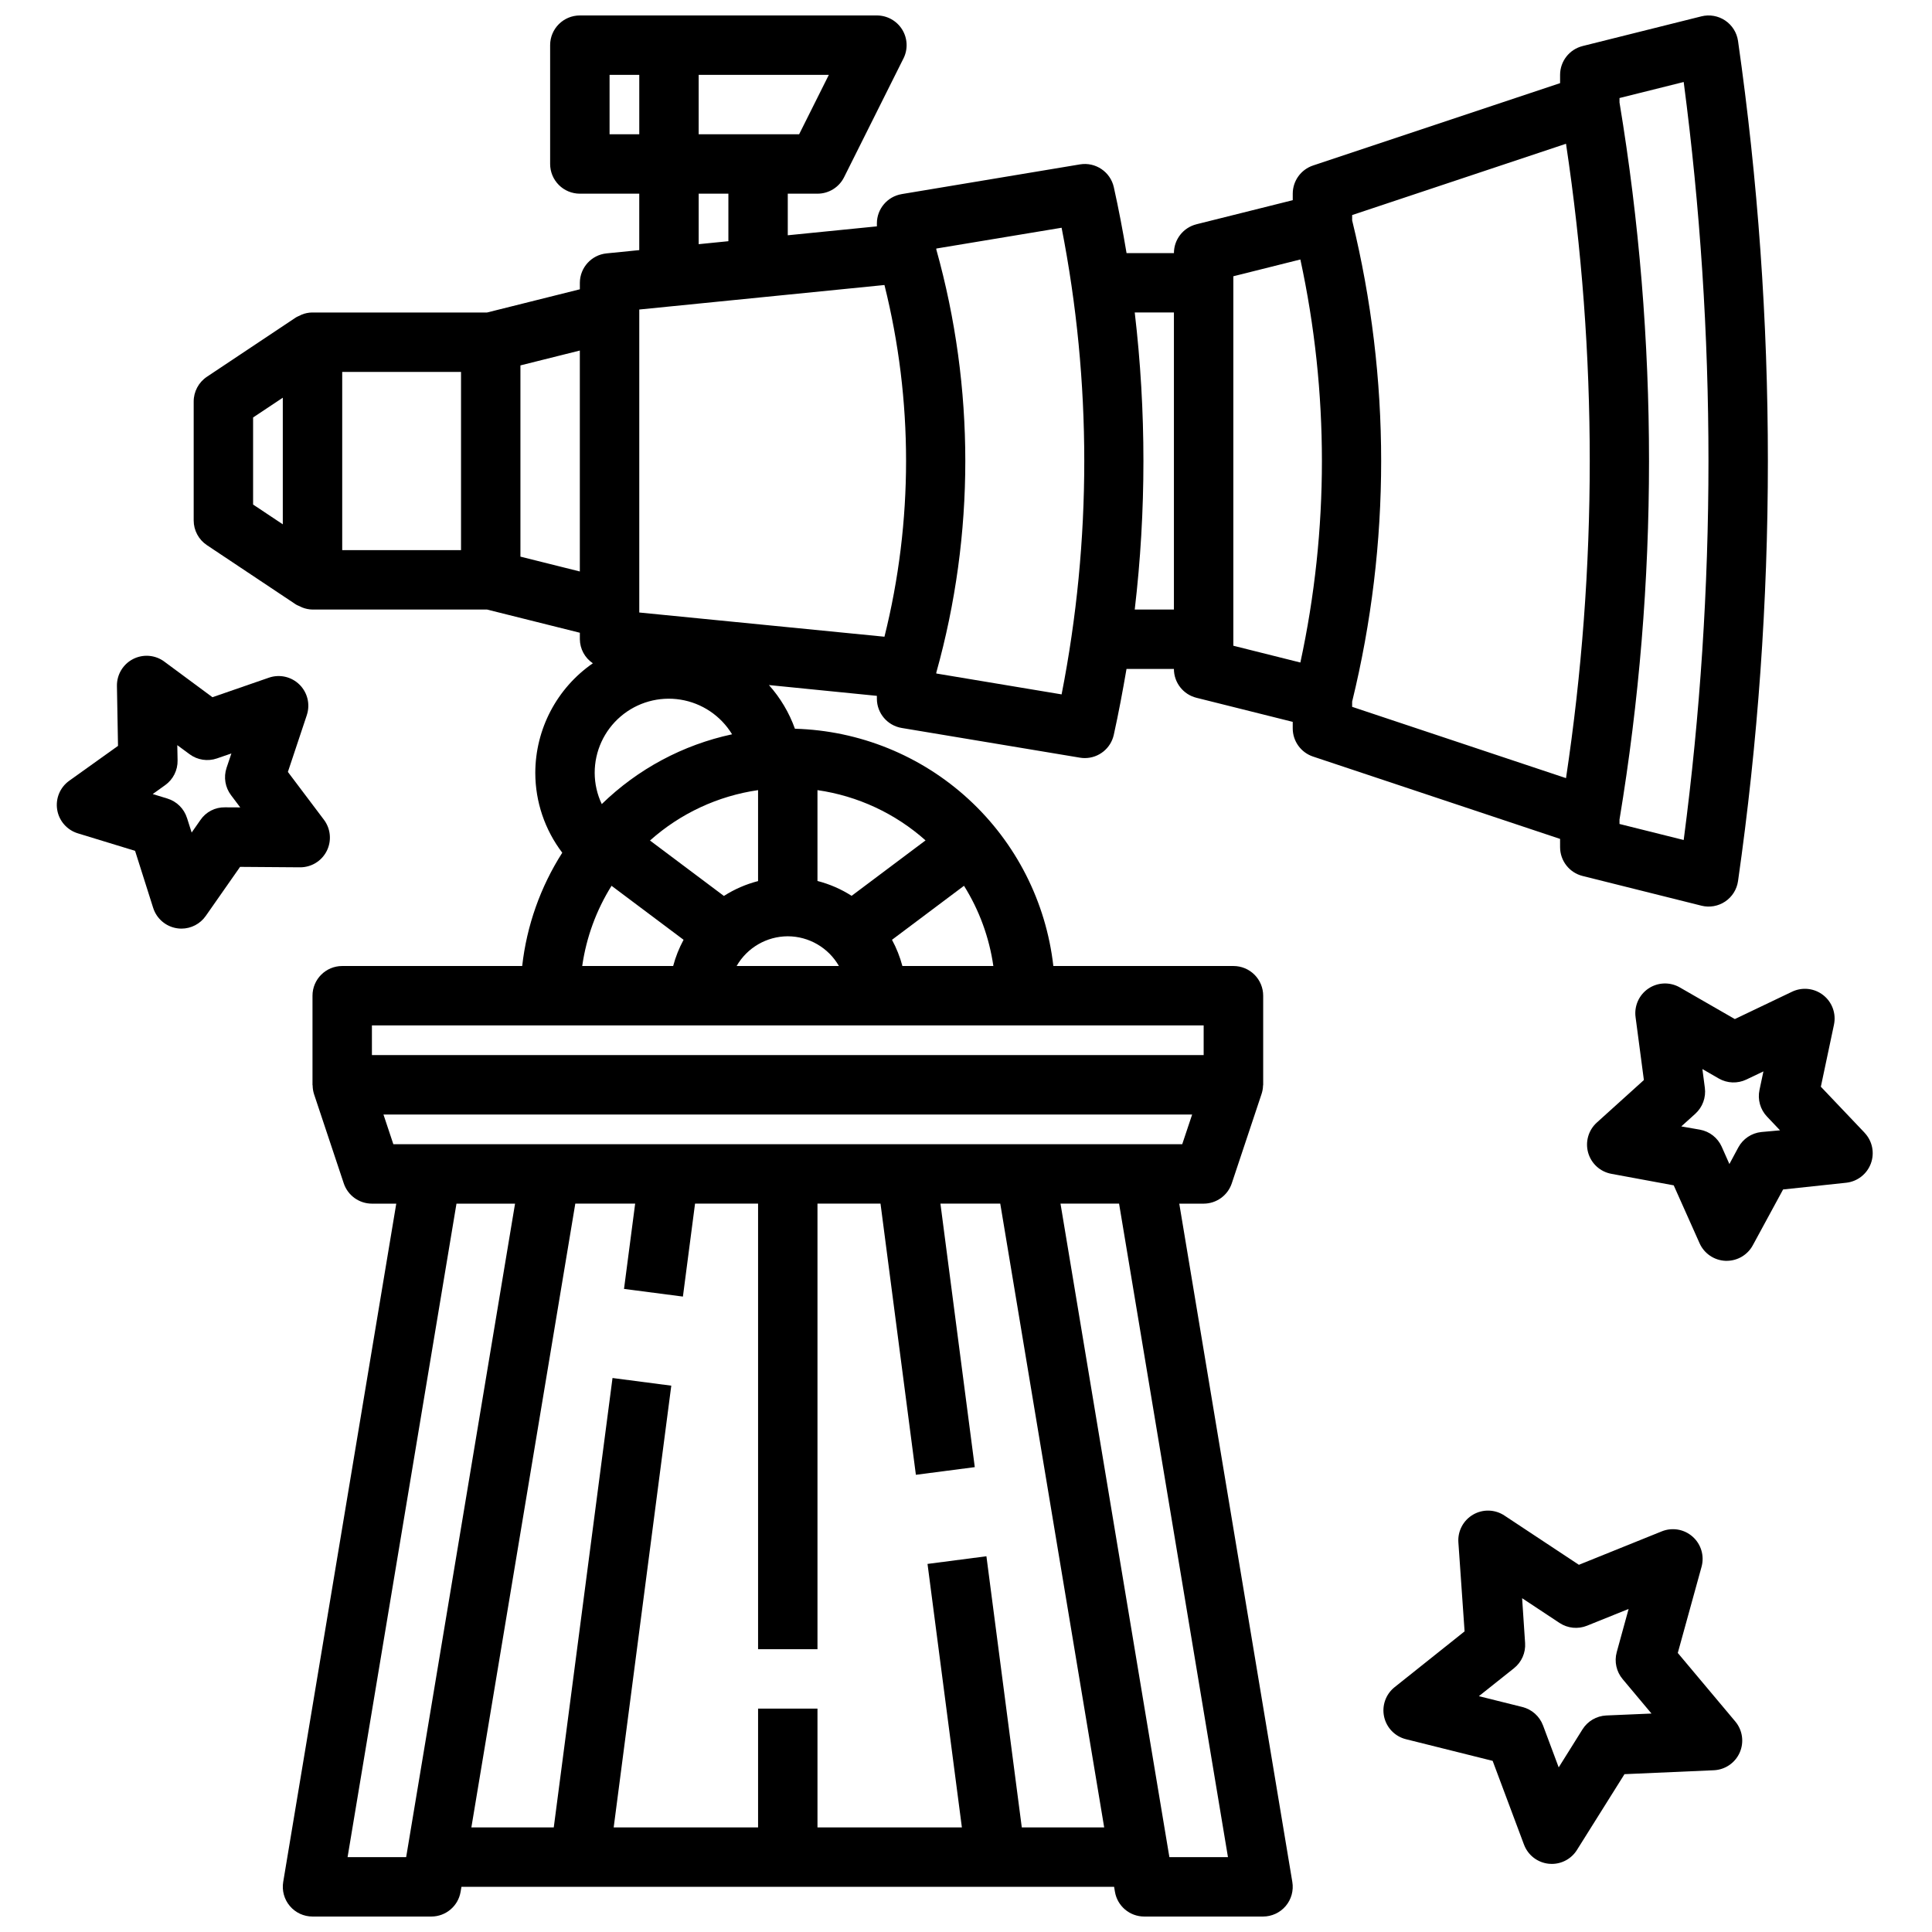 <?xml version="1.0" encoding="UTF-8"?>
<!-- Uploaded to: SVG Repo, www.svgrepo.com, Generator: SVG Repo Mixer Tools -->
<svg width="800px" height="800px" version="1.1" viewBox="144 144 512 512" xmlns="http://www.w3.org/2000/svg">
 <defs>
  <clipPath id="a">
   <path d="m195 148.09h418v503.81h-418z"/>
  </clipPath>
 </defs>
 <g clip-path="url(#a)">
  <path d="m557.44 368.51c0.004 3.613 2.461 6.762 5.969 7.633l31.488 7.871v0.004c2.16 0.539 4.449 0.137 6.297-1.105 1.848-1.242 3.086-3.211 3.402-5.414 10.547-73.844 10.547-148.81 0-222.65-0.316-2.203-1.555-4.172-3.402-5.414-1.848-1.242-4.137-1.645-6.297-1.105l-31.488 7.871v0.004c-3.508 0.875-5.965 4.023-5.969 7.633v2.195l-65.461 21.824c-3.219 1.07-5.387 4.082-5.387 7.469v1.723l-25.52 6.383v0.004c-3.508 0.875-5.965 4.023-5.969 7.637h-12.555c-0.977-5.848-2.086-11.676-3.371-17.453-0.906-4.082-4.852-6.742-8.98-6.055l-47.23 7.871v0.004c-3.797 0.629-6.582 3.914-6.582 7.762v0.785l-23.617 2.363v-11.023h7.871c2.984 0.004 5.715-1.684 7.047-4.352l15.742-31.488h0.004c1.219-2.441 1.086-5.34-0.348-7.66-1.438-2.32-3.973-3.731-6.699-3.731h-78.719c-4.348 0-7.875 3.523-7.875 7.871v31.488c0 2.09 0.832 4.09 2.309 5.566 1.473 1.477 3.477 2.305 5.566 2.305h15.742v14.957l-8.66 0.867c-4.008 0.402-7.062 3.766-7.082 7.793v1.723l-24.586 6.148h-46.266-0.148c-0.91 0.023-1.805 0.203-2.652 0.535-0.223 0.094-0.438 0.199-0.645 0.316-0.316 0.129-0.625 0.273-0.922 0.441l-23.617 15.742c-2.199 1.469-3.512 3.941-3.504 6.582v31.488c0 2.633 1.316 5.09 3.504 6.551l23.617 15.742c0.277 0.152 0.562 0.289 0.859 0.402 0.254 0.141 0.516 0.262 0.785 0.371 0.867 0.344 1.789 0.531 2.723 0.551h46.266l24.586 6.148v1.723c0.027 2.562 1.316 4.941 3.445 6.367-9.543 6.598-15.242 17.457-15.254 29.059 0.012 7.637 2.519 15.062 7.148 21.145-5.789 9.062-9.422 19.336-10.621 30.023h-47.695c-4.348 0-7.875 3.523-7.875 7.871v23.617c0 0.07 0.039 0.133 0.039 0.211 0.012 0.773 0.137 1.539 0.371 2.273l7.871 23.617c1.07 3.215 4.078 5.383 7.465 5.387h6.453l-29.961 179.75c-0.379 2.285 0.262 4.621 1.758 6.387 1.492 1.766 3.691 2.785 6.004 2.785h31.488c3.848 0 7.129-2.781 7.762-6.57l0.223-1.301h172.96l0.219 1.301c0.633 3.789 3.918 6.57 7.762 6.57h31.488c2.312 0 4.512-1.02 6.008-2.785 1.492-1.766 2.137-4.102 1.754-6.387l-29.961-179.75h6.457c3.387-0.004 6.391-2.172 7.461-5.387l7.871-23.617c0.25-0.73 0.387-1.5 0.41-2.273 0-0.078 0.039-0.141 0.039-0.211v-23.617c0-2.09-0.828-4.09-2.305-5.566-1.477-1.477-3.481-2.305-5.566-2.305h-47.738c-1.926-16.977-9.914-32.684-22.496-44.234-12.582-11.555-28.914-18.176-45.988-18.648-1.527-4.266-3.867-8.195-6.887-11.574l28.605 2.859v0.746c0 3.852 2.785 7.133 6.582 7.766l47.23 7.871c0.426 0.074 0.859 0.109 1.293 0.109 3.688 0 6.883-2.562 7.68-6.164 1.281-5.777 2.363-11.602 3.371-17.453h12.562c0.004 3.613 2.461 6.762 5.969 7.637l25.52 6.383v1.727c0 3.387 2.168 6.398 5.387 7.469l65.461 21.82zm-201.66-188.93h-26.625v-15.746h34.496zm-50.238-15.746h7.871v15.746h-7.871zm23.617 31.488h7.871v12.598l-7.871 0.789zm-15.746 30.703 64.977-6.496c7.637 30.602 7.637 62.605 0 93.207l-64.977-6.418zm-102.34 28.613 7.871-5.242v33.551l-7.871-5.242zm23.617-12.082h31.488v47.23h-31.488zm47.23 48.957v-50.68l15.742-3.938v58.551zm62.977 61.883v24.105-0.004c-3.207 0.824-6.262 2.152-9.055 3.938l-19.586-14.688 0.004-0.004c8.023-7.168 17.984-11.809 28.637-13.352zm7.871 38.727c5.602 0.02 10.766 3.019 13.555 7.875h-27.109c2.789-4.856 7.957-7.856 13.555-7.875zm16.926-10.723v0.004c-2.789-1.785-5.848-3.113-9.055-3.938v-24.074c10.648 1.531 20.609 6.164 28.641 13.32zm-66.219-24.316v0.004c-1.227-2.582-1.863-5.402-1.875-8.258-0.008-5.758 2.508-11.227 6.883-14.965 4.375-3.738 10.172-5.367 15.855-4.457 5.684 0.91 10.68 4.269 13.672 9.188-13.023 2.789-24.992 9.199-34.535 18.492zm2.598 21.664 19.082 14.305c-1.191 2.199-2.117 4.527-2.758 6.945h-24.102c1.078-7.551 3.731-14.793 7.777-21.258zm-69.961 257.41 28.859-173.18h15.523l-22.137 132.88-6.504 39.008-0.219 1.297zm200.51-7.871h-21.836l-9.375-71.863-15.609 2.031 9.109 69.832h-38.27v-31.488h-15.742v31.488h-38.266l15.266-117.07-15.574-2.031-15.57 119.1h-21.836l16.066-96.434 11.477-68.879h15.863l-2.953 22.602 15.609 2.031 3.215-24.633h16.703v118.08h15.742v-118.08h16.703l9.375 71.863 15.609-2.031-9.105-69.832h15.855l11.477 68.879zm32.801 7.871h-15.52l-0.219-1.289-6.504-39.008-22.137-132.89h15.523zm-12.121-188.93h-209.06l-2.621-7.871h214.31zm5.68-23.617h-220.42v-7.871h220.42zm-79.84-23.613c-0.641-2.418-1.566-4.746-2.754-6.945l19.082-14.312c4.047 6.465 6.695 13.707 7.777 21.258zm42.195-71.98-33.207-5.535v-0.246c10.25-36.672 10.25-75.453 0-112.13v-0.242l33.203-5.512h0.004c8.008 40.832 8.008 82.828 0 123.66zm164.86-162.29c8.754 66.676 8.754 134.21 0 200.88l-17.012-4.25v-1.164c10.43-62.922 10.43-127.13 0-190.05v-1.168zm-145.48 139.8c3.07-26.152 3.07-52.57 0-78.723h10.383v78.723zm26.129 7.871v-96.188l17.766-4.449c7.613 35.195 7.613 71.613 0 106.81l-17.766-4.449zm31.488 16.531c10.25-41.891 10.25-85.637 0-127.53v-1.41l56.68-18.895-0.004 0.004c8.387 55.723 8.387 112.39 0 168.11l-56.68-18.895z"/>
 </g>
 <path d="m638.13 444.18-11.586-12.188 3.481-16.453-0.004 0.004c0.621-2.934-0.48-5.965-2.836-7.816-2.356-1.855-5.559-2.207-8.266-0.914l-15.168 7.25-14.578-8.383c-2.602-1.5-5.824-1.387-8.316 0.285-2.488 1.672-3.812 4.613-3.414 7.586l2.203 16.672-12.477 11.273c-2.219 2.008-3.109 5.106-2.293 7.984 0.816 2.883 3.199 5.051 6.144 5.594l16.531 3.055 6.856 15.352c1.223 2.734 3.894 4.539 6.887 4.652h0.301c2.887 0 5.543-1.586 6.918-4.125l8.023-14.785 16.719-1.785c2.977-0.32 5.516-2.305 6.547-5.113 1.031-2.812 0.383-5.965-1.68-8.137zm-27.379-0.18c-2.574 0.277-4.848 1.801-6.078 4.078l-2.363 4.402-2.031-4.574v-0.004c-1.059-2.363-3.211-4.059-5.762-4.523l-4.957-0.867 3.715-3.352v-0.004c1.922-1.734 2.867-4.309 2.527-6.879l-0.652-4.969 4.336 2.504c2.246 1.293 4.984 1.395 7.32 0.277l4.519-2.156-1.039 4.902c-0.547 2.547 0.199 5.199 2 7.086l3.441 3.629z"/>
 <path d="m588.63 582.05 6.297-22.828c0.797-2.887-0.109-5.981-2.348-7.973-2.234-1.996-5.406-2.547-8.184-1.426l-21.973 8.863-19.734-13.051c-2.496-1.656-5.711-1.75-8.301-0.246-2.586 1.504-4.102 4.344-3.902 7.328l1.645 23.617-18.535 14.777c-2.348 1.863-3.43 4.902-2.793 7.832 0.637 2.93 2.883 5.242 5.789 5.965l22.977 5.738 8.305 22.191h0.004c1.047 2.809 3.598 4.777 6.582 5.078 0.262 0.027 0.523 0.043 0.785 0.039 2.711 0 5.231-1.398 6.668-3.699l12.594-20.082 23.672-1.039c2.996-0.129 5.66-1.949 6.867-4.691 1.207-2.746 0.754-5.938-1.176-8.234zm-18.965 16.57c-2.578 0.125-4.93 1.504-6.297 3.691l-6.297 10.066-4.156-11.125v0.004c-0.91-2.426-2.953-4.25-5.465-4.879l-11.531-2.875 9.297-7.398c2.027-1.613 3.133-4.121 2.949-6.707l-0.789-11.855 9.918 6.559h0.004c2.16 1.426 4.883 1.699 7.281 0.73l11.02-4.441-3.148 11.445v0.004c-0.688 2.5-0.098 5.18 1.574 7.16l7.637 9.109z"/>
 <path d="m230.59 369.51c1.344-2.676 1.055-5.883-0.75-8.273l-9.547-12.668 5.016-15.051h-0.004c0.949-2.844 0.199-5.981-1.934-8.086-2.133-2.109-5.277-2.82-8.109-1.84l-14.957 5.18-12.77-9.445v-0.004c-2.41-1.781-5.625-2.035-8.289-0.66-2.664 1.375-4.312 4.144-4.258 7.141l0.285 15.863-12.926 9.242c-2.441 1.742-3.676 4.719-3.191 7.676 0.484 2.957 2.606 5.383 5.473 6.258l15.168 4.637 4.793 15.113h0.004c0.898 2.852 3.34 4.949 6.297 5.406 0.391 0.062 0.789 0.094 1.188 0.094 2.57 0 4.977-1.254 6.449-3.359l9.094-13.004 15.863 0.117h-0.004c3.004 0.027 5.762-1.652 7.109-4.336zm-26.973-11.559c-2.598-0.051-5.047 1.211-6.508 3.363l-2.32 3.32-1.227-3.856h-0.004c-0.781-2.473-2.727-4.398-5.203-5.156l-3.883-1.188 3.297-2.363h0.004c2.106-1.508 3.336-3.953 3.289-6.543l-0.078-4.055 3.266 2.41c2.086 1.539 4.793 1.953 7.242 1.109l3.832-1.324-1.289 3.84v0.004c-0.812 2.461-0.367 5.16 1.199 7.227l2.434 3.234z"/>
</svg>